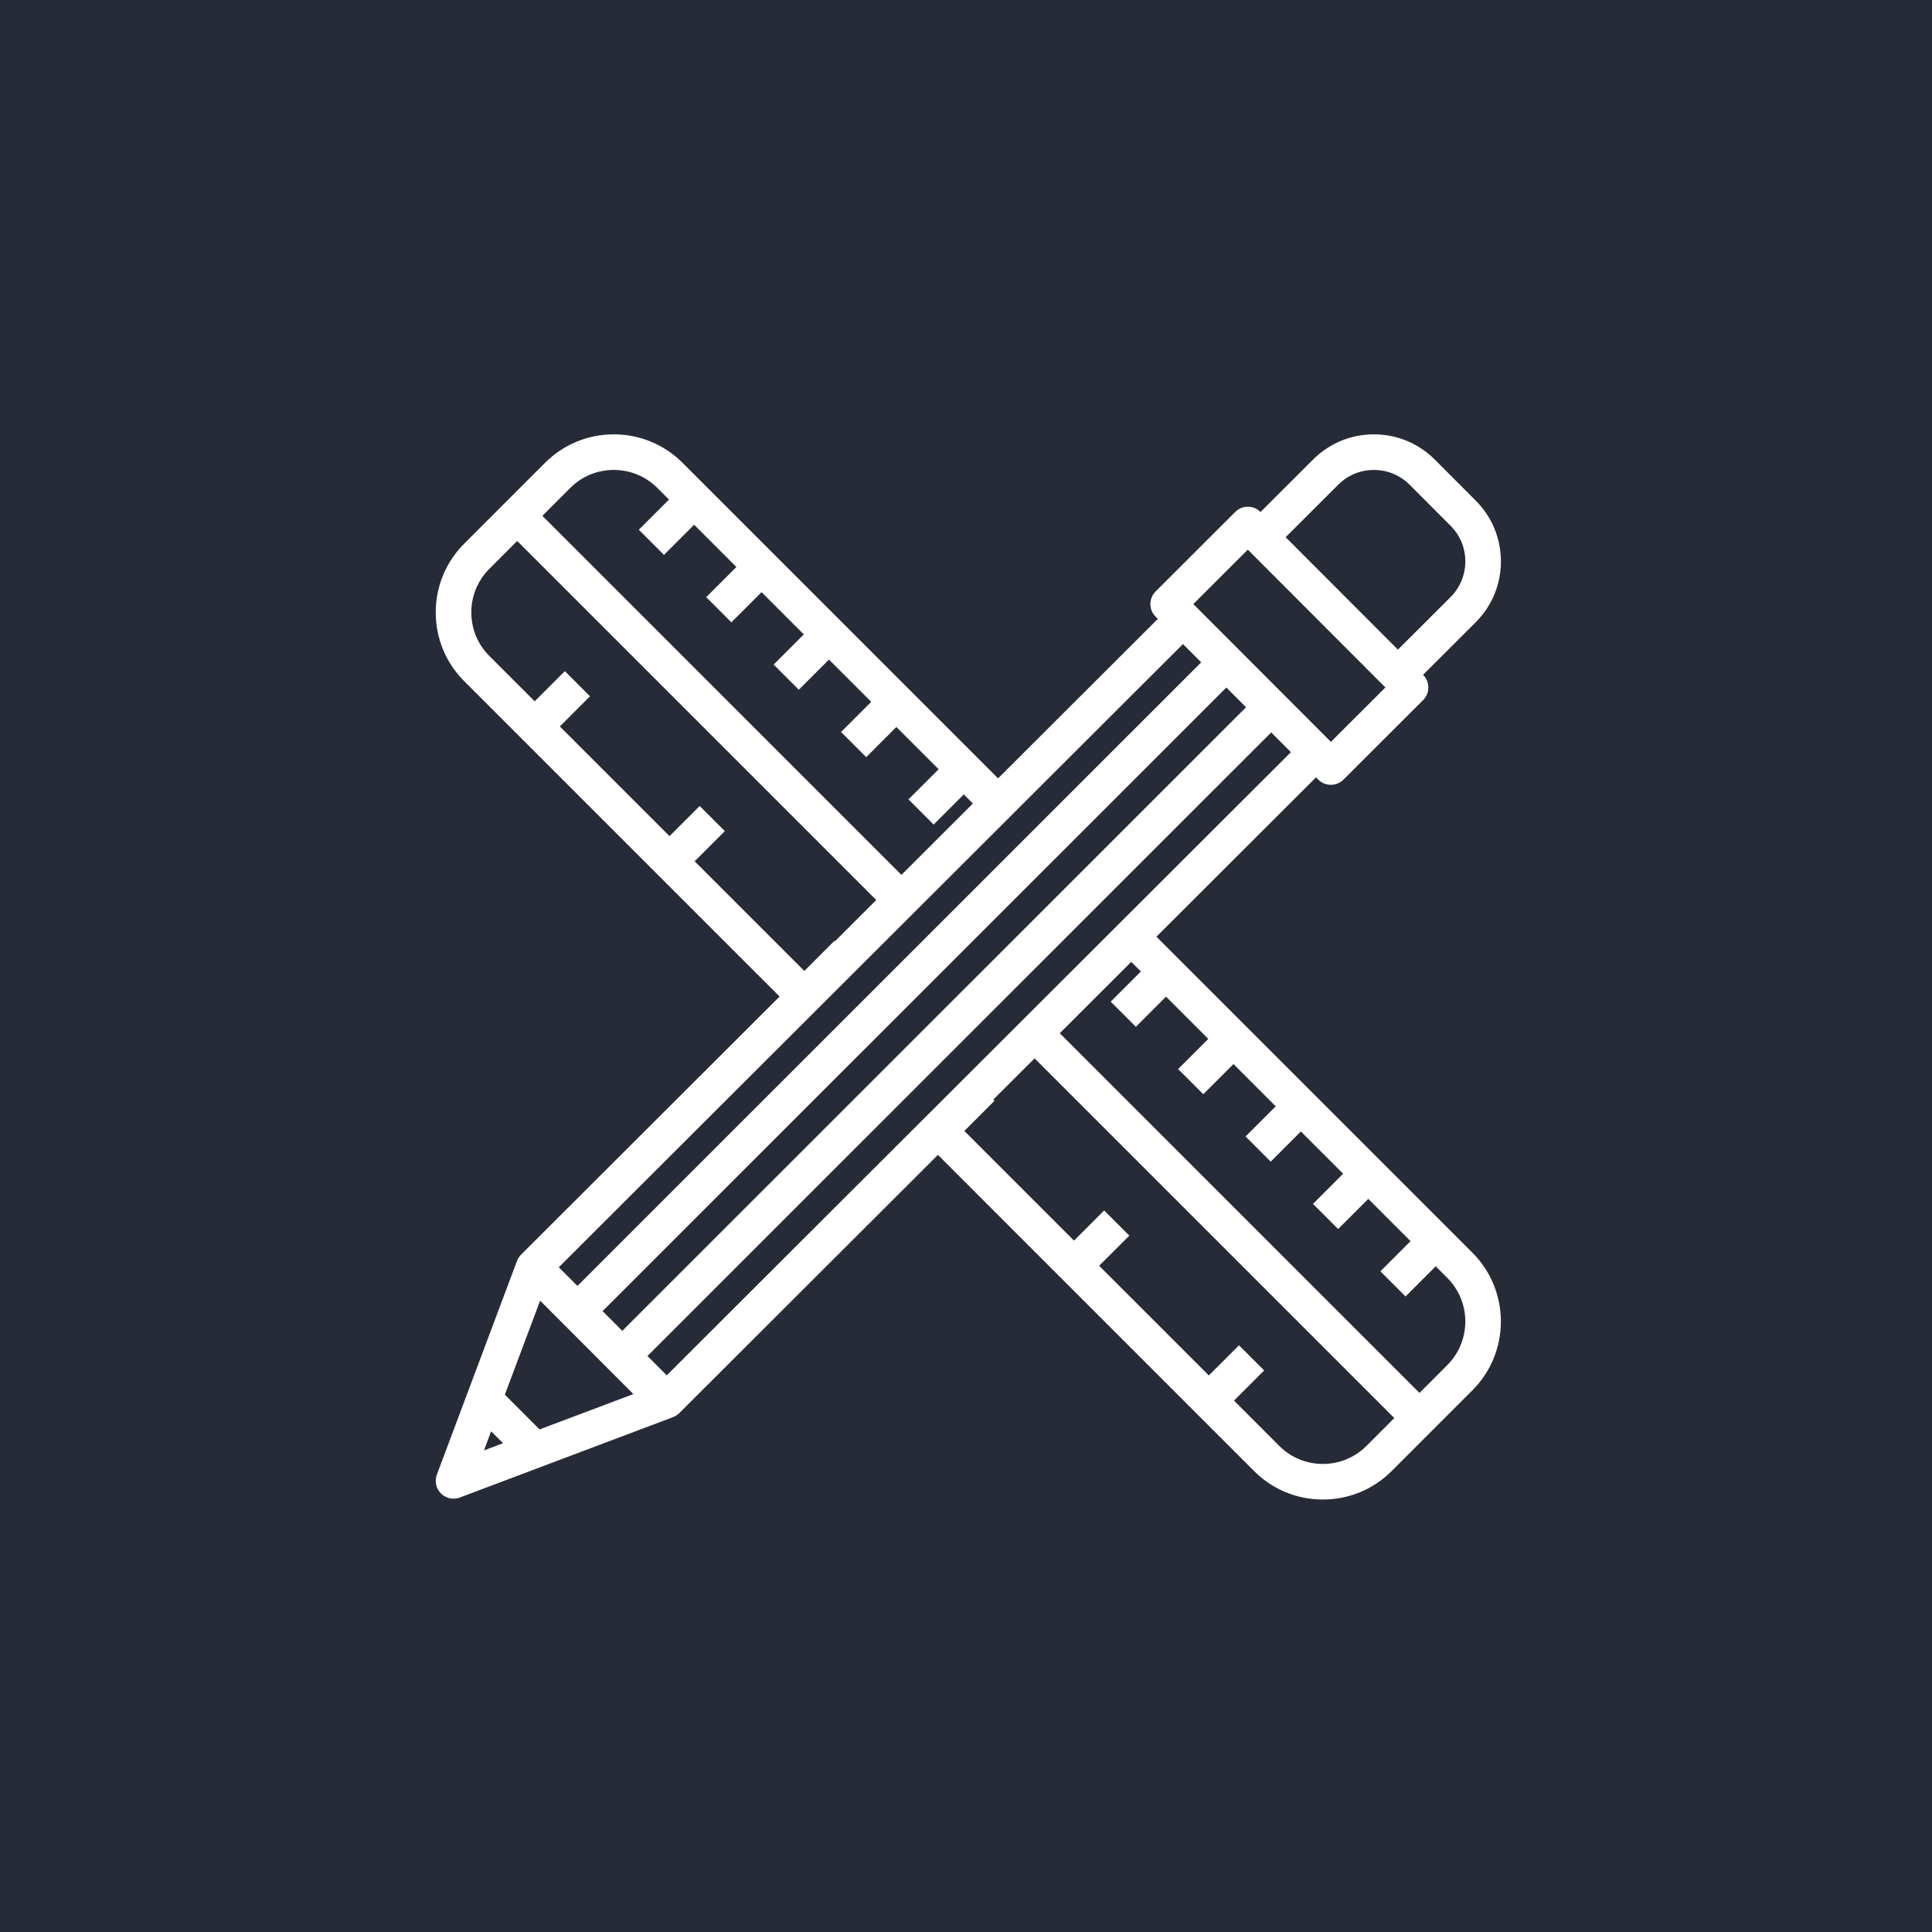 <?xml version="1.0" encoding="UTF-8" standalone="no"?>
<!DOCTYPE svg PUBLIC "-//W3C//DTD SVG 1.1//EN" "http://www.w3.org/Graphics/SVG/1.1/DTD/svg11.dtd">
<svg width="100%" height="100%" viewBox="0 0 600 600" version="1.1" xmlns="http://www.w3.org/2000/svg" xmlns:xlink="http://www.w3.org/1999/xlink" xml:space="preserve" xmlns:serif="http://www.serif.com/" style="fill-rule:evenodd;clip-rule:evenodd;stroke-linejoin:round;stroke-miterlimit:2;">
    <g transform="matrix(1,0,0,1,-25274.2,-6825.17)">
        <g id="Bathroom-Template-Bespoke-Designs" serif:id="Bathroom Template Bespoke Designs" transform="matrix(1,0,0,1,10560.2,6825.17)">
            <rect x="14714" y="0" width="600" height="600" style="fill:rgb(38,43,55);"/>
            <g transform="matrix(0.85,0,0,0.85,13115.9,-462.977)">
                <path d="M2398.74,1053.6L2267.32,922.181L2293.43,896.104L2296.95,899.622L2285.93,910.643L2290.53,915.239L2295.13,919.835L2306.14,908.815L2321.58,924.255L2310.56,935.275L2315.16,939.871L2319.76,944.467L2330.78,933.447L2346.22,948.886L2335.2,959.906L2339.79,964.502L2344.39,969.098L2355.41,958.078L2370.85,973.516L2359.83,984.535L2369.02,993.728L2380.04,982.708L2395.48,998.145L2384.46,1009.17L2389.05,1013.76L2393.65,1018.36L2404.67,1007.34L2408.9,1011.57C2417.69,1020.36 2417.69,1034.65 2408.9,1043.44L2398.74,1053.6ZM2123.72,1047.18L2116.67,1040.12L2206.49,950.318L2211.09,945.722L2215.68,941.127L2241.78,915.034L2246.38,910.438L2250.98,905.842L2266.06,890.767L2277.08,879.749L2281.68,875.153L2282.77,874.06L2286.27,870.558L2344.57,812.279L2351.77,819.492L2293.44,877.727L2288.84,882.319L2284.24,886.912L2258.12,912.988L2253.52,917.581L2248.92,922.174L2222.81,948.25L2218.21,952.843L2213.61,957.435L2123.72,1047.18ZM2272.48,865.961L2267.89,870.556L2241.79,896.65L2237.19,901.246L2232.59,905.841L2206.49,931.934L2201.9,936.53L2197.3,941.126L2107.48,1030.92L2100.28,1023.71L2190.09,933.921L2194.69,929.325L2199.29,924.73L2225.39,898.637L2229.98,894.042L2234.58,889.446L2260.68,863.353L2265.28,858.757L2269.88,854.162L2328.18,795.871L2335.38,803.08L2277.08,861.365L2272.48,865.961ZM2340.65,750.136L2381.67,791.218L2386.26,795.817L2386.29,795.849L2382.55,799.584L2371.66,810.46L2366.38,815.731L2365.56,814.907L2360.97,810.307L2360.64,809.978L2321.86,771.139L2321.53,770.809L2316.94,766.209L2316.12,765.386L2321.39,760.115L2332.29,749.238L2336.03,745.503L2336.06,745.536L2340.65,750.136ZM2382.09,716.376C2387.02,716.376 2391.65,718.297 2395.14,721.784L2410.11,736.779C2413.59,740.263 2415.5,744.893 2415.5,749.817C2415.49,754.74 2413.57,759.367 2410.09,762.845L2390.87,782.033L2349.85,740.951L2369.07,721.765C2372.55,718.29 2377.18,716.376 2382.09,716.376ZM2178.74,913.376L2183.34,908.784L2209.46,882.708L2214.06,878.115L2218.66,873.522L2244.78,847.445L2249.38,842.853L2253.97,838.26L2312.33,779.995L2319,786.672L2260.68,844.969L2257.18,848.472L2256.09,849.565L2251.49,854.16L2240.47,865.179L2225.39,880.253L2220.79,884.849L2216.2,889.445L2190.09,915.538L2185.5,920.133L2180.9,924.729L2091.1,1014.51L2084.28,1007.69L2174.14,917.969L2178.74,913.376ZM2120.3,722.974L2124.54,727.207L2113.52,738.227L2122.71,747.419L2133.73,736.399L2149.17,751.838L2138.15,762.858L2142.74,767.454L2147.34,772.05L2158.36,761.03L2173.8,776.468L2162.78,787.488L2167.37,792.084L2171.97,796.681L2182.99,785.661L2198.43,801.099L2187.41,812.119L2192,816.715L2196.6,821.312L2207.62,810.291L2223.06,825.731L2212.04,836.752L2216.64,841.348L2221.23,845.944L2232.25,834.924L2235.58,838.253L2209.47,864.33L2078.28,733.141L2088.44,722.976C2092.7,718.719 2098.35,716.376 2104.37,716.376C2110.39,716.376 2116.05,718.719 2120.3,722.974ZM2144.94,848.341L2135.75,839.149L2124.73,850.171L2084.66,810.101L2095.68,799.08L2086.49,789.887L2075.47,800.909L2058.92,784.36C2054.66,780.105 2052.32,774.447 2052.32,768.429C2052.32,762.411 2054.66,756.753 2058.92,752.498L2069.08,742.333L2200.27,873.515L2185.18,888.579L2185.01,888.41L2173.99,899.432L2133.92,859.363L2144.94,848.341ZM2056.94,1074.6L2059.56,1067.62L2063.9,1071.97L2056.94,1074.6ZM2077.25,1066.94L2064.57,1054.24L2077.46,1019.89L2111.53,1054.02L2077.25,1066.94ZM2347.51,1072.96L2330.97,1056.41L2341.99,1045.39L2337.39,1040.79L2332.8,1036.2L2321.78,1047.22L2281.71,1007.15L2292.73,996.127L2288.13,991.53L2283.53,986.934L2272.51,997.956L2232.45,957.888L2243.47,946.865L2243.03,946.429L2258.12,931.367L2389.54,1062.79L2379.38,1072.96C2375.12,1077.21 2369.47,1079.55 2363.45,1079.55C2357.43,1079.55 2351.77,1077.21 2347.51,1072.96ZM2302.63,886.919L2360.95,828.692L2361.78,829.516C2363.05,830.787 2364.71,831.423 2366.38,831.423C2368.04,831.423 2369.7,830.79 2370.97,829.523L2400.08,800.456C2402.62,797.92 2402.62,793.804 2400.09,791.264L2400.05,791.233L2419.27,772.045C2425.21,766.113 2428.49,758.222 2428.5,749.826C2428.5,741.43 2425.24,733.534 2419.31,727.594L2404.34,712.599C2398.4,706.651 2390.5,703.376 2382.09,703.376C2373.71,703.376 2365.82,706.639 2359.88,712.566L2340.67,731.751L2340.64,731.718C2339.42,730.498 2337.76,729.812 2336.04,729.811C2334.31,729.811 2332.66,730.494 2331.44,731.711L2302.33,760.779C2299.79,763.316 2299.79,767.431 2302.32,769.972L2303.15,770.795L2244.78,829.068L2129.5,713.782C2122.79,707.071 2113.86,703.376 2104.37,703.376C2094.88,703.376 2085.96,707.072 2079.25,713.784L2049.73,743.305C2043.02,750.015 2039.32,758.938 2039.32,768.428C2039.32,777.92 2043.01,786.842 2049.72,793.552L2164.95,908.777L2070.5,1003.08C2069.75,1003.82 2069.21,1004.73 2068.9,1005.72C2068.88,1005.77 2068.85,1005.81 2068.83,1005.86L2039.73,1083.45C2038.84,1085.84 2039.42,1088.53 2041.23,1090.34C2042.47,1091.57 2044.13,1092.24 2045.82,1092.24C2046.59,1092.24 2047.37,1092.1 2048.11,1091.82L2125.54,1062.63C2125.59,1062.61 2125.64,1062.58 2125.68,1062.56C2126.64,1062.26 2127.55,1061.73 2128.31,1060.97L2222.8,966.628L2338.32,1082.15C2345.03,1088.86 2353.96,1092.55 2363.45,1092.55C2372.94,1092.55 2381.86,1088.86 2388.57,1082.15L2418.09,1052.63C2431.95,1038.77 2431.95,1016.23 2418.09,1002.38L2302.63,886.919Z" style="fill:white;fill-rule:nonzero;"/>
            </g>
        </g>
    </g>
</svg>
